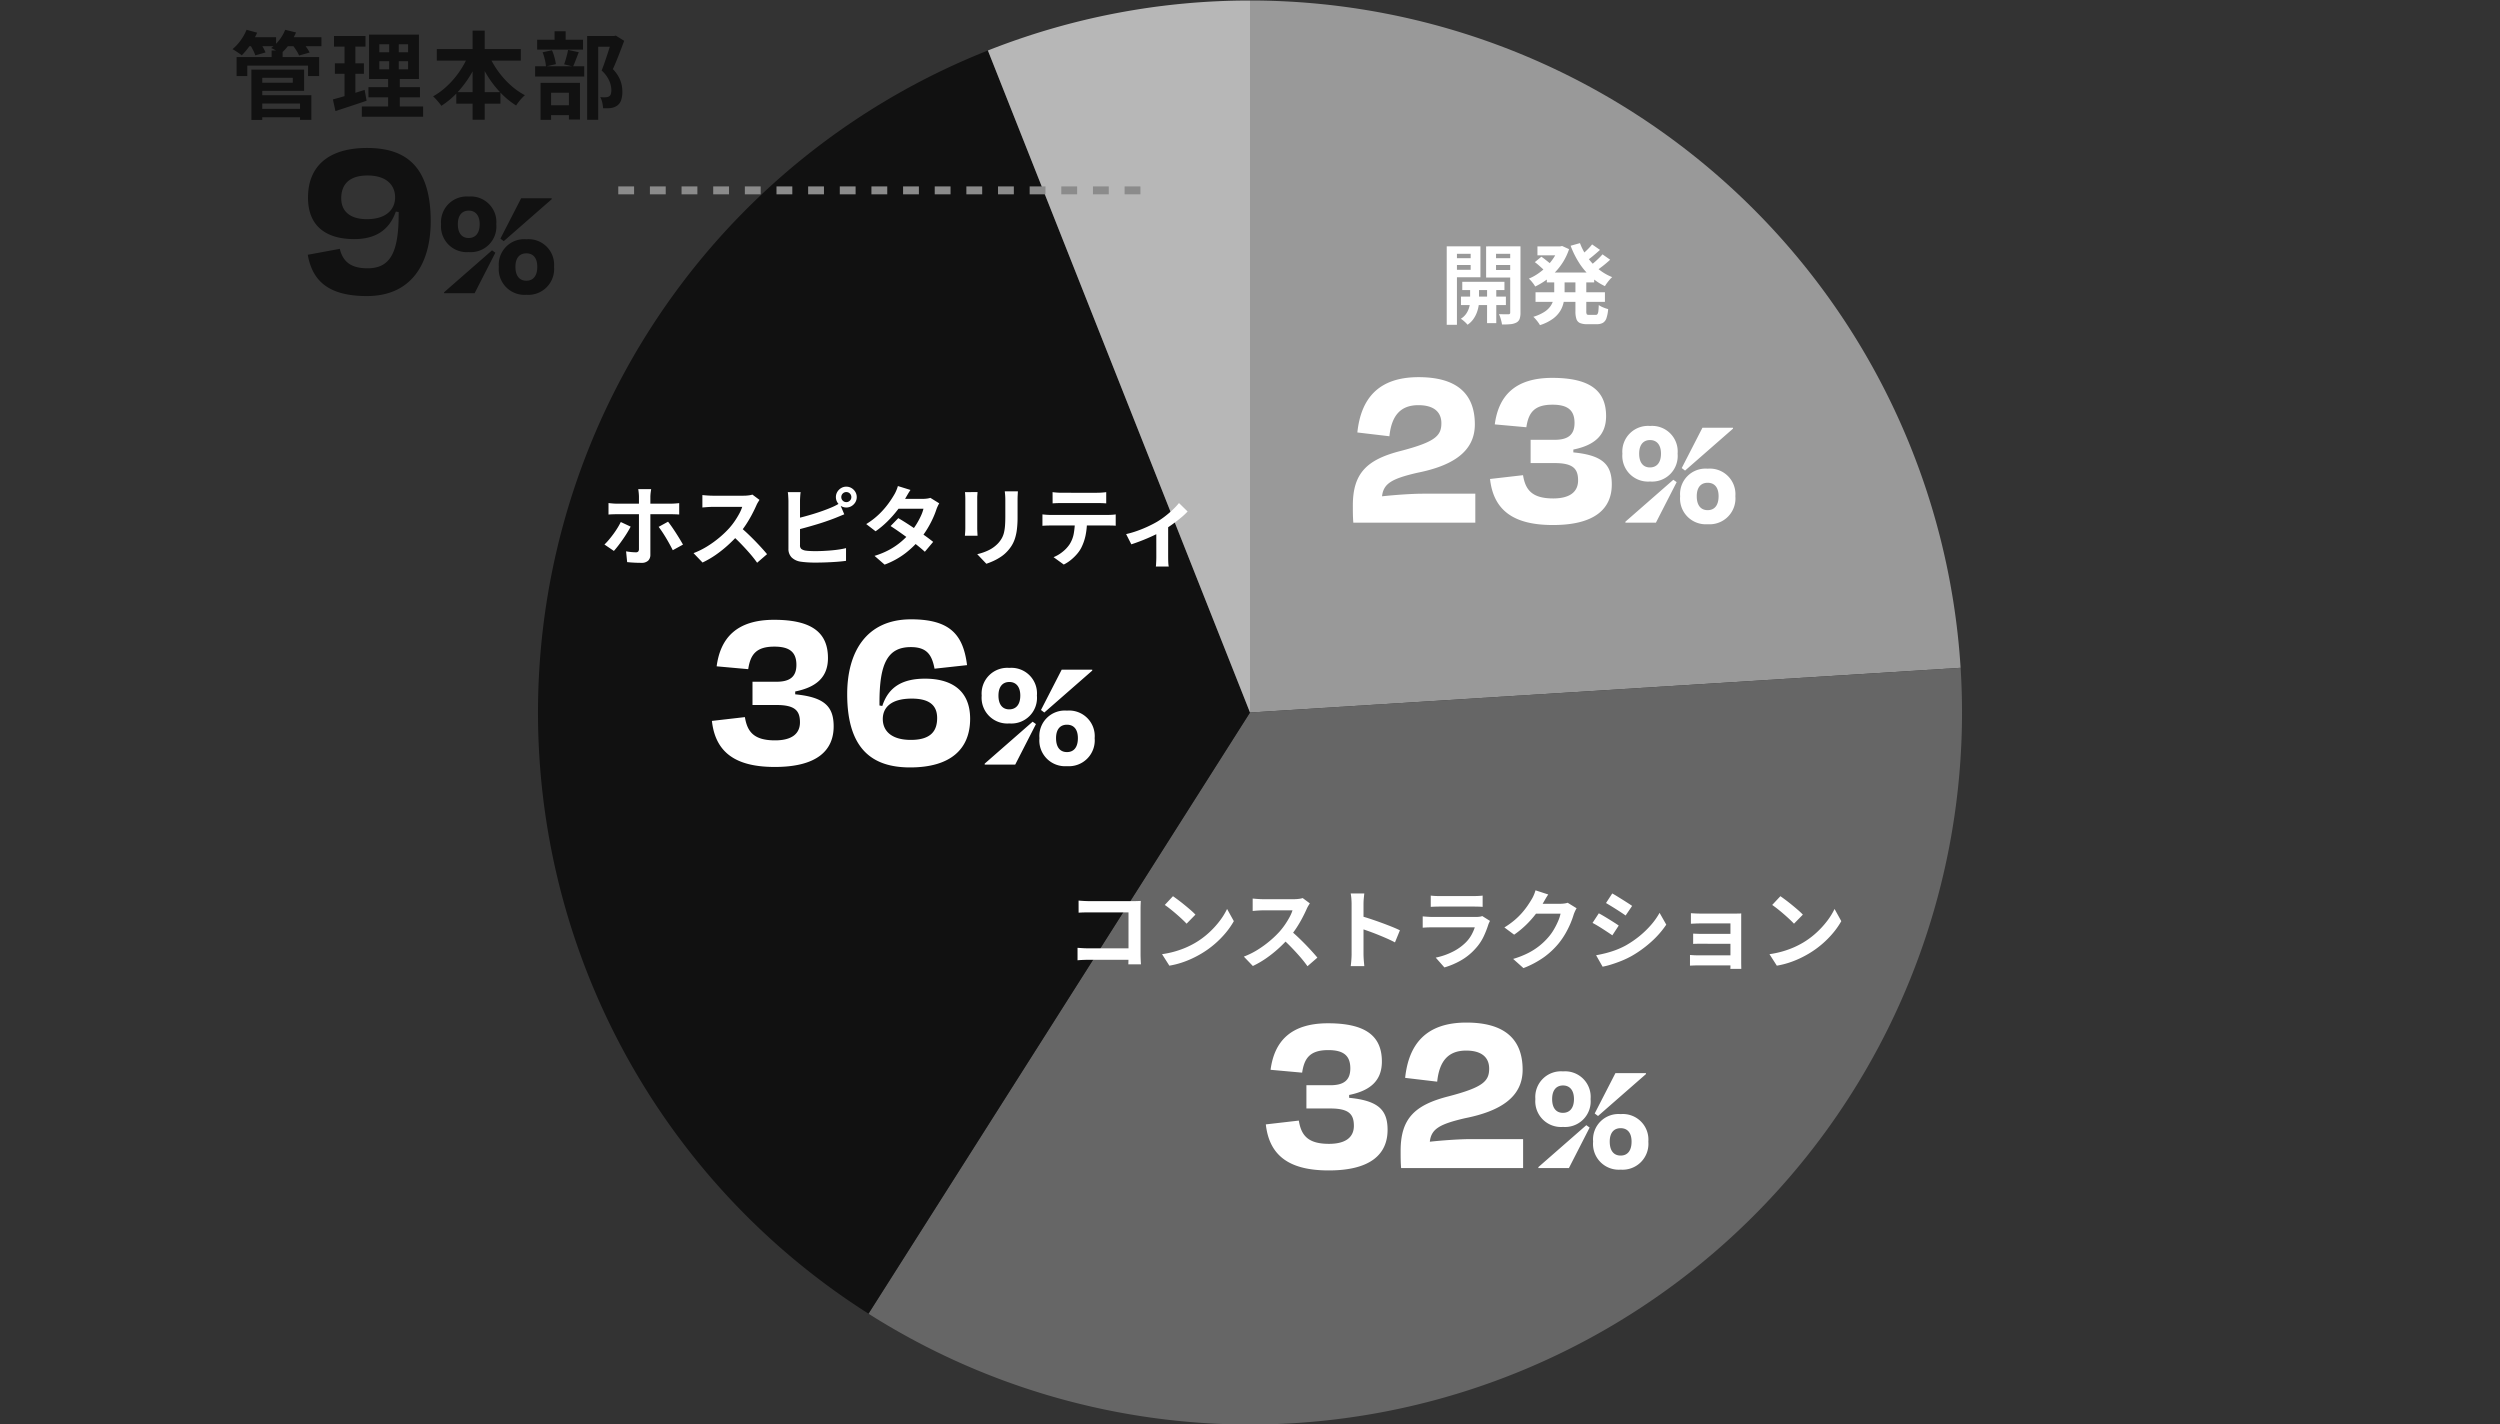 <svg xmlns="http://www.w3.org/2000/svg" xmlns:xlink="http://www.w3.org/1999/xlink" width="316" height="180" viewBox="0 0 316 180">
  <rect x="0" y="0" width="316" height="180" fill="#333333" stroke="none"/>
  <defs>
    <clipPath id="clip-path">
      <rect id="長方形_7213" data-name="長方形 7213" width="316" height="180" transform="translate(37 7022)" fill="rgba(204,37,37,0.73)"/>
    </clipPath>
  </defs>
  <g id="マスクグループ_39" data-name="マスクグループ 39" transform="translate(-37 -7022)" clip-path="url(#clip-path)">
    <path id="パス_57487" data-name="パス 57487" d="M8.37-9.36c-2.19,0-3.24-1.05-3.24-2.64,0-1.56.81-2.88,3.33-2.88,2.4,0,3.48,1.23,3.48,2.76C11.94-10.62,10.86-9.36,8.37-9.36Zm0,9.72c5.73,0,8.07-4.23,8.07-9.45,0-7.02-3.21-9.27-8.04-9.27-4.92,0-7.47,2.34-7.47,6.27,0,3.81,2.52,5.25,5.85,5.25,2.61,0,4.41-1.08,5.25-3.48l.36.06v.24c0,4.8-1.02,6.87-3.93,6.87-2.07,0-3.12-.81-3.51-2.46L.9-4.86C1.47-1.62,3.45.36,8.37.36ZM21.25-5.2a3.237,3.237,0,0,0,3.48-3.52,3.231,3.231,0,0,0-3.48-3.5,3.246,3.246,0,0,0-3.5,3.5A3.252,3.252,0,0,0,21.25-5.2Zm-.02-1.78c-.84,0-1.36-.6-1.36-1.74s.54-1.72,1.38-1.72c.82,0,1.38.58,1.38,1.72S22.09-6.98,21.23-6.98ZM28.53.2a3.267,3.267,0,0,0,3.5-3.54,3.231,3.231,0,0,0-3.5-3.48,3.216,3.216,0,0,0-3.48,3.48A3.252,3.252,0,0,0,28.53.2Zm0-1.78c-.86,0-1.38-.6-1.38-1.76,0-1.14.54-1.7,1.38-1.7s1.38.56,1.38,1.7C29.91-2.18,29.39-1.58,28.53-1.58ZM27.87-12,25.25-6.9l.42.32,6.06-5.3V-12ZM21.99,0l2.62-5.12-.42-.3L18.13-.12V0Z" transform="translate(75.002 7059.063)" fill="#111"/>
    <path id="パス_53844" data-name="パス 53844" d="M0-125A90,90,0,0,1,89.821-40.652L0-35Z" transform="translate(195 7147.063)" fill="#999"/>
    <path id="パス_53845" data-name="パス 53845" d="M71.067-7.849A90,90,0,0,1,27.059,75.268a90,90,0,0,1-94.037-1.477L-18.754-2.2Z" transform="translate(213.755 7114.26)" fill="#666"/>
    <path id="パス_53846" data-name="パス 53846" d="M-83.225,43.446A90,90,0,0,1-124.6-41.013a90,90,0,0,1,56.469-75.209L-35-32.543Z" transform="translate(230.002 7144.604)" fill="#111"/>
    <path id="パス_53847" data-name="パス 53847" d="M-46.016-118.68A90,90,0,0,1-12.885-125v90Z" transform="translate(207.885 7147.063)" fill="#b7b7b7"/>
    <path id="パス_57492" data-name="パス 57492" d="M-16.05.3c5.31,0,7.44-2.07,7.44-5.13,0-2.52-1.17-3.69-4.86-4.05v-.36c2.67-.54,4.14-1.8,4.14-4.23,0-3.21-2.04-4.83-6.81-4.83-4.68,0-6.78,2.25-7.26,5.88l3.99.36c.27-1.8.96-2.85,3.3-2.85,1.92,0,2.79.69,2.79,2.31,0,1.56-.9,2.13-2.52,2.13h-3.03v2.94h3.03c2.34,0,2.97.72,2.97,2.19,0,1.41-.99,2.28-3.15,2.28-2.7,0-3.51-1.11-3.81-2.94L-24-5.52C-23.55-1.44-20.88.3-16.05.3ZM1.32-14.85c2.04,0,2.91.93,2.91,2.28,0,1.59-.78,2.37-5.16,3.51C-5.13-7.98-6.96-6.3-6.96-2.19c0,.78,0,1.47.06,2.19H8.52V-3.66H1.92c-1.38,0-3.54.15-5.19.33.18-1.62,1.23-2.22,4.44-2.97,4.38-.87,7.29-2.61,7.29-6.12,0-4.08-2.52-5.97-7.11-5.97-5.1,0-7.29,2.73-7.74,6.99l4.05.48C-2.07-13.5-.96-14.85,1.32-14.85ZM13.57-5.2a3.237,3.237,0,0,0,3.48-3.52,3.231,3.231,0,0,0-3.48-3.5,3.246,3.246,0,0,0-3.5,3.5A3.252,3.252,0,0,0,13.57-5.2Zm-.02-1.78c-.84,0-1.36-.6-1.36-1.74s.54-1.72,1.38-1.72c.82,0,1.38.58,1.38,1.72S14.41-6.98,13.55-6.98ZM20.85.2a3.267,3.267,0,0,0,3.5-3.54,3.231,3.231,0,0,0-3.5-3.48,3.216,3.216,0,0,0-3.48,3.48A3.252,3.252,0,0,0,20.85.2Zm0-1.78c-.86,0-1.38-.6-1.38-1.76,0-1.14.54-1.7,1.38-1.7s1.38.56,1.38,1.7C22.23-2.18,21.71-1.58,20.85-1.58ZM20.19-12,17.57-6.9l.42.32,6.06-5.3V-12ZM14.31,0l2.62-5.12-.42-.3L10.45-.12V0Z" transform="translate(221 7169.643)" fill="#fff"/>
    <path id="パス_57493" data-name="パス 57493" d="M-15.72-14.85c2.04,0,2.91.93,2.91,2.28,0,1.59-.78,2.37-5.16,3.51C-22.17-7.98-24-6.3-24-2.19c0,.78,0,1.47.06,2.19H-8.52V-3.66h-6.6c-1.38,0-3.54.15-5.19.33.18-1.62,1.23-2.22,4.44-2.97,4.38-.87,7.29-2.61,7.29-6.12,0-4.08-2.52-5.97-7.11-5.97-5.1,0-7.29,2.73-7.74,6.99l4.05.48C-19.11-13.5-18-14.85-15.72-14.85ZM1.29.3C6.6.3,8.73-1.77,8.73-4.83c0-2.52-1.17-3.69-4.86-4.05v-.36c2.67-.54,4.14-1.8,4.14-4.23,0-3.21-2.04-4.83-6.81-4.83-4.68,0-6.78,2.25-7.26,5.88l3.99.36c.27-1.8.96-2.85,3.3-2.85,1.92,0,2.79.69,2.79,2.31,0,1.56-.9,2.13-2.52,2.13H-1.53v2.94H1.5c2.34,0,2.97.72,2.97,2.19,0,1.41-.99,2.28-3.15,2.28-2.7,0-3.51-1.11-3.81-2.94l-4.17.48C-6.21-1.44-3.54.3,1.29.3ZM13.57-5.2a3.237,3.237,0,0,0,3.48-3.52,3.231,3.231,0,0,0-3.48-3.5,3.246,3.246,0,0,0-3.5,3.5A3.252,3.252,0,0,0,13.57-5.2Zm-.02-1.78c-.84,0-1.36-.6-1.36-1.74s.54-1.72,1.38-1.72c.82,0,1.38.58,1.38,1.72S14.41-6.98,13.55-6.98ZM20.85.2a3.267,3.267,0,0,0,3.5-3.54,3.231,3.231,0,0,0-3.5-3.48,3.216,3.216,0,0,0-3.48,3.48A3.252,3.252,0,0,0,20.85.2Zm0-1.78c-.86,0-1.38-.6-1.38-1.76,0-1.14.54-1.7,1.38-1.7s1.38.56,1.38,1.7C22.23-2.18,21.71-1.58,20.85-1.58ZM20.19-12,17.57-6.9l.42.32,6.06-5.3V-12ZM14.31,0l2.62-5.12-.42-.3L10.45-.12V0Z" transform="translate(232 7088.063)" fill="#fff"/>
    <path id="パス_57489" data-name="パス 57489" d="M-16.065.3c5.31,0,7.44-2.07,7.44-5.13,0-2.52-1.17-3.69-4.86-4.05v-.36c2.67-.54,4.14-1.8,4.14-4.23,0-3.21-2.04-4.83-6.81-4.83-4.68,0-6.78,2.25-7.26,5.88l3.99.36c.27-1.8.96-2.85,3.3-2.85,1.92,0,2.79.69,2.79,2.31,0,1.56-.9,2.13-2.52,2.13h-3.03v2.94h3.03c2.34,0,2.97.72,2.97,2.19,0,1.41-.99,2.28-3.15,2.28-2.7,0-3.51-1.11-3.81-2.94l-4.17.48C-23.565-1.44-20.9.3-16.065.3ZM1.245-8.34c2.4,0,3.21.99,3.21,2.46,0,1.53-.69,2.76-3.33,2.76-2.49,0-3.54-1.17-3.54-2.64C-2.415-7.17-1.425-8.34,1.245-8.34Zm7.38,2.55c0-3.69-2.49-5.07-5.7-5.07-2.7,0-4.59.93-5.4,3.45l-.36-.06v-.39c0-4.89,1.02-6.99,3.96-6.99,2.04,0,2.67.99,3,2.73l4.11-.45c-.48-3.81-2.1-5.79-7.08-5.79-5.73,0-8.07,4.23-8.07,9.45,0,7.02,3.24,9.27,7.95,9.27C6.105.36,8.625-1.92,8.625-5.79Zm4.96.59a3.237,3.237,0,0,0,3.48-3.52,3.231,3.231,0,0,0-3.48-3.5,3.246,3.246,0,0,0-3.5,3.5A3.252,3.252,0,0,0,13.585-5.2Zm-.02-1.78c-.84,0-1.36-.6-1.36-1.74s.54-1.72,1.38-1.72c.82,0,1.38.58,1.38,1.72S14.425-6.98,13.565-6.98ZM20.865.2a3.267,3.267,0,0,0,3.5-3.54,3.231,3.231,0,0,0-3.5-3.48,3.216,3.216,0,0,0-3.48,3.48A3.252,3.252,0,0,0,20.865.2Zm0-1.78c-.86,0-1.38-.6-1.38-1.76,0-1.14.54-1.7,1.38-1.7s1.38.56,1.38,1.7C22.245-2.18,21.725-1.58,20.865-1.58ZM20.2-12l-2.62,5.1.42.32,6.06-5.3V-12ZM14.325,0l2.62-5.12-.42-.3-6.06,5.3V0Z" transform="translate(151 7118.643)" fill="#fff"/>
    <path id="パス_57491" data-name="パス 57491" d="M-47.668-7.812q.311.031.694.051t.668.021h5.54q.242,0,.535-.009t.428-.02q-.011.193-.021.482t-.01.535v5.7q0,.282.016.665t.034.632h-1.595q.009-.249.015-.537t.007-.592V-6.32H-46.3q-.35,0-.742.011t-.623.031ZM-47.8-1.838l.64.042q.359.022.727.022h5.946V-.326h-5.9q-.318,0-.73.018t-.683.046Zm12.064-6.526q.288.2.673.488t.794.623q.409.333.773.65a8.16,8.16,0,0,1,.6.569l-1.12,1.145q-.215-.232-.554-.551t-.733-.66q-.395-.342-.78-.647t-.687-.512Zm-1.381,7.328A11.72,11.72,0,0,0-35.5-1.377a11.686,11.686,0,0,0,1.408-.5,10.889,10.889,0,0,0,1.184-.6,10.248,10.248,0,0,0,1.717-1.273,11.239,11.239,0,0,0,1.363-1.49,8.59,8.59,0,0,0,.931-1.511l.853,1.542a9.736,9.736,0,0,1-1.028,1.48,11.976,11.976,0,0,1-1.38,1.4,11.834,11.834,0,0,1-1.66,1.2,13.338,13.338,0,0,1-1.208.641,11.725,11.725,0,0,1-1.373.54,10.622,10.622,0,0,1-1.5.366Zm18.682-6.421q-.067.1-.19.3a3.242,3.242,0,0,0-.2.383q-.226.518-.563,1.159t-.759,1.286a11.328,11.328,0,0,1-.9,1.2A16.535,16.535,0,0,1-22.4-1.754,15.215,15.215,0,0,1-23.961-.513,11.832,11.832,0,0,1-25.639.46L-26.778-.727a10.018,10.018,0,0,0,1.728-.855A13.027,13.027,0,0,0-23.5-2.706a12.506,12.506,0,0,0,1.229-1.175,8.994,8.994,0,0,0,.693-.889A10.276,10.276,0,0,0-21-5.716a4.9,4.9,0,0,0,.373-.859h-3.733q-.225,0-.483.015t-.478.034l-.341.027V-8.067q.155.017.4.037t.494.032q.249.012.408.012h3.88a5.059,5.059,0,0,0,.67-.041,2.61,2.61,0,0,0,.471-.1ZM-20.9-4.041q.43.345.912.8t.954.936q.472.485.876.931t.675.775L-18.736.488q-.4-.57-.923-1.173t-1.1-1.2q-.579-.6-1.175-1.133Zm7.742,2.987V-7.376q0-.3-.028-.668a5.377,5.377,0,0,0-.087-.661h1.719q-.031.286-.064.636t-.034.692v2q0,.644,0,1.314t0,1.282v1.729q0,.155.013.433t.041.574q.028.3.048.525h-1.72q.048-.321.079-.762T-13.156-1.054Zm1.182-4.8q.548.148,1.227.373T-9.373-5q.694.254,1.306.5t1.015.45l-.624,1.525Q-8.14-2.773-8.7-3.019T-9.843-3.5q-.58-.234-1.13-.43t-1-.345ZM-3.153-8.44q.226.03.546.046t.6.015H2.217q.261,0,.612-.015t.577-.046v1.426q-.219-.022-.562-.031T2.2-7.053H-2.01q-.265,0-.582.01t-.56.029Zm7.489,3.2q-.056.1-.118.236a1.992,1.992,0,0,0-.09.219A11.877,11.877,0,0,1,3.5-3.2,6.178,6.178,0,0,1,2.5-1.741,7.325,7.325,0,0,1,.648-.239a9.647,9.647,0,0,1-2.076.88L-2.524-.6A8.533,8.533,0,0,0-.311-1.377a6.346,6.346,0,0,0,1.6-1.157A4.262,4.262,0,0,0,2-3.481a5.582,5.582,0,0,0,.415-.95H-2.889q-.2,0-.569.01t-.712.04V-5.811q.356.031.691.051t.59.021H2.548a3.188,3.188,0,0,0,.483-.032,1.413,1.413,0,0,0,.327-.083Zm10.946-1.6a3.532,3.532,0,0,0-.194.367q-.1.212-.172.422a10.809,10.809,0,0,1-.4,1.109,11.8,11.8,0,0,1-.638,1.284A9.477,9.477,0,0,1,13-2.38,9.929,9.929,0,0,1,11.162-.658,11.827,11.827,0,0,1,8.563.725L7.262-.436A11.07,11.07,0,0,0,9.2-1.2a8.443,8.443,0,0,0,1.417-.918,8.54,8.54,0,0,0,1.078-1.042,6.218,6.218,0,0,0,.7-.971,9.162,9.162,0,0,0,.55-1.082,4.951,4.951,0,0,0,.31-.944H9.55l.507-1.248H13.2a4.024,4.024,0,0,0,.516-.034,2.3,2.3,0,0,0,.44-.095ZM11.7-8.58q-.2.289-.386.617l-.289.5A11.282,11.282,0,0,1,10.1-6.087,12.626,12.626,0,0,1,8.866-4.709,11.565,11.565,0,0,1,7.387-3.5L6.154-4.415A10.044,10.044,0,0,0,7.43-5.33a8.828,8.828,0,0,0,.961-.943,10.045,10.045,0,0,0,.7-.9q.294-.432.5-.783a3.744,3.744,0,0,0,.276-.535,4.29,4.29,0,0,0,.22-.616Zm8.088-.13q.272.147.612.357t.7.434q.355.224.672.427t.529.356l-.821,1.213q-.225-.16-.541-.369t-.66-.427q-.344-.218-.679-.422t-.6-.359ZM17.747-.9q.62-.11,1.255-.273a11.966,11.966,0,0,0,1.265-.4,9.9,9.9,0,0,0,1.224-.561,12.373,12.373,0,0,0,1.742-1.188,11.814,11.814,0,0,0,1.456-1.407,8.962,8.962,0,0,0,1.082-1.532l.846,1.494a11.628,11.628,0,0,1-1.892,2.161,14.383,14.383,0,0,1-2.483,1.8,11.575,11.575,0,0,1-1.227.59Q20.348.055,19.7.257a9.283,9.283,0,0,1-1.132.289Zm.343-5.3q.278.144.625.351t.7.425q.352.219.666.419t.526.353L19.8-3.417q-.236-.166-.549-.373t-.658-.43q-.345-.223-.681-.423t-.616-.344Zm11.64-.016q.143.011.389.025t.51.02q.264.005.464.005h4.162q.2,0,.454-.005t.389-.014q-.011.109-.011.337V.072q0,.132.006.37T36.1.821H34.717q.011-.135.011-.391V-4.925H31.093q-.2,0-.468.006T30.11-4.9q-.246.01-.38.018Zm.284,2.582q.222.011.558.023t.647.012h4.149v1.248H30.561q-.347,0-.548.021Zm-.4,2.7.4.027q.255.017.556.017h4.812V.385H30.559q-.232,0-.519.011t-.427.02ZM41.042-8.364q.288.2.673.488t.794.623q.409.333.773.65a8.16,8.16,0,0,1,.6.569L42.76-4.888q-.215-.232-.554-.551t-.733-.66q-.395-.342-.78-.647t-.687-.512ZM39.661-1.036a11.72,11.72,0,0,0,1.623-.341,11.686,11.686,0,0,0,1.408-.5,10.889,10.889,0,0,0,1.184-.6,10.248,10.248,0,0,0,1.717-1.273,11.239,11.239,0,0,0,1.363-1.49,8.59,8.59,0,0,0,.931-1.511l.853,1.542a9.736,9.736,0,0,1-1.028,1.48,11.976,11.976,0,0,1-1.38,1.4,11.834,11.834,0,0,1-1.66,1.2,13.338,13.338,0,0,1-1.208.641,11.725,11.725,0,0,1-1.373.54,10.622,10.622,0,0,1-1.5.366Z" transform="translate(221 7143.643)" fill="#fff"/>
    <path id="パス_57490" data-name="パス 57490" d="M-31.693-8.815q-.011.077-.038.254t-.045.373q-.018.2-.018.338v7.32a1.015,1.015,0,0,1-.28.756A1.194,1.194,0,0,1-32.943.5q-.294,0-.6-.011t-.608-.032q-.3-.021-.578-.049l-.134-1.363q.357.066.689.095t.537.029a.415.415,0,0,0,.3-.09.447.447,0,0,0,.1-.3q0-.1,0-.43t0-.779V-7.858q0-.212-.031-.513t-.061-.444Zm-5.391,1.758q.246.031.525.054t.535.024h6.79q.231,0,.547-.02t.537-.05v1.44q-.253-.019-.549-.028t-.524-.009h-6.8q-.244,0-.536.01t-.527.032Zm2.8,2.981q-.191.367-.457.8t-.568.858q-.3.43-.587.8t-.509.614l-1.194-.812a7.189,7.189,0,0,0,.566-.605q.291-.346.571-.728t.519-.77a8.33,8.33,0,0,0,.41-.741Zm4.723-.625q.214.264.469.631t.521.779q.265.411.5.8t.4.685l-1.291.711q-.177-.357-.4-.764t-.468-.813q-.243-.407-.482-.764t-.436-.612ZM-18-7.457q-.067.1-.19.3a3.242,3.242,0,0,0-.2.383q-.226.518-.563,1.159t-.759,1.286a11.328,11.328,0,0,1-.9,1.2,16.536,16.536,0,0,1-1.356,1.376A15.215,15.215,0,0,1-23.521-.513,11.831,11.831,0,0,1-25.2.46L-26.338-.727a10.018,10.018,0,0,0,1.728-.855,13.027,13.027,0,0,0,1.553-1.123,12.506,12.506,0,0,0,1.229-1.175,8.993,8.993,0,0,0,.693-.889,10.276,10.276,0,0,0,.578-.946,4.9,4.9,0,0,0,.373-.859h-3.733q-.225,0-.483.015t-.478.034l-.341.027V-8.067q.155.017.4.037t.494.032q.249.012.408.012h3.88a5.059,5.059,0,0,0,.67-.041,2.61,2.61,0,0,0,.471-.1Zm-2.461,3.417q.43.345.912.8t.954.936q.472.485.876.931t.675.775L-18.3.488q-.4-.57-.923-1.173t-1.1-1.2q-.579-.6-1.175-1.133ZM-7.66-7.81a.611.611,0,0,0,.185.449.611.611,0,0,0,.449.185.615.615,0,0,0,.45-.185A.609.609,0,0,0-6.39-7.81a.613.613,0,0,0-.186-.45.613.613,0,0,0-.45-.186.609.609,0,0,0-.449.186A.615.615,0,0,0-7.66-7.81Zm-.682,0a1.254,1.254,0,0,1,.18-.66,1.388,1.388,0,0,1,.477-.478,1.248,1.248,0,0,1,.659-.18,1.255,1.255,0,0,1,.66.18,1.384,1.384,0,0,1,.478.478,1.255,1.255,0,0,1,.18.66,1.249,1.249,0,0,1-.18.659,1.387,1.387,0,0,1-.478.477,1.255,1.255,0,0,1-.66.18,1.248,1.248,0,0,1-.659-.18,1.392,1.392,0,0,1-.477-.477A1.248,1.248,0,0,1-8.342-7.81ZM-12.8-8.434q-.037.246-.058.577t-.021.568v5.548a.59.59,0,0,0,.172.49,1.291,1.291,0,0,0,.541.205q.249.035.578.051t.692.016q.431,0,.953-.025t1.057-.072q.535-.047,1.008-.122t.815-.163V.247q-.515.074-1.2.124t-1.4.074q-.71.024-1.321.024-.534,0-1.015-.034T-12.83.347a2.044,2.044,0,0,1-1.111-.535,1.516,1.516,0,0,1-.4-1.115V-7.29q0-.126-.01-.333t-.025-.427a3.463,3.463,0,0,0-.046-.384Zm-.724,3.375q.531-.116,1.126-.276t1.2-.343q.6-.184,1.147-.379t.977-.375q.295-.116.586-.259t.614-.336l.59,1.395q-.317.126-.665.271t-.619.25q-.487.188-1.106.4t-1.29.409q-.671.2-1.327.379t-1.221.309ZM-.456-5.151q.507.293,1.111.682t1.217.808q.613.419,1.158.812t.922.7L2.9-.9q-.362-.335-.9-.768T.856-2.557Q.241-3.012-.356-3.429T-1.431-4.15ZM4.72-7.021a3.493,3.493,0,0,0-.194.366q-.1.212-.172.422a10.511,10.511,0,0,1-.444,1.122,12.848,12.848,0,0,1-.668,1.263,11.456,11.456,0,0,1-.879,1.263A11.82,11.82,0,0,1,.489-.751,10.058,10.058,0,0,1-2.186.725L-3.461-.382a10.06,10.06,0,0,0,2-.841A8.972,8.972,0,0,0,0-2.253a10.444,10.444,0,0,0,1.09-1.1A8.165,8.165,0,0,0,1.8-4.321a9.757,9.757,0,0,0,.58-1.064,5.116,5.116,0,0,0,.346-.953H-.994l.507-1.248H2.644A4.013,4.013,0,0,0,3.16-7.62a2.305,2.305,0,0,0,.44-.095ZM1.084-8.713Q.887-8.424.7-8.1l-.29.5a11.937,11.937,0,0,1-.947,1.4A14.345,14.345,0,0,1-1.825-4.741a11.548,11.548,0,0,1-1.5,1.252L-4.51-4.4A9.446,9.446,0,0,0-2.866-5.667a10.376,10.376,0,0,0,1.13-1.289,12.668,12.668,0,0,0,.728-1.1A3.937,3.937,0,0,0-.73-8.592a4.076,4.076,0,0,0,.222-.615Zm13.577.175q-.011.227-.026.5t-.015.6v2.175a12.371,12.371,0,0,1-.084,1.542,6.119,6.119,0,0,1-.248,1.151,4.117,4.117,0,0,1-.4.874,4.739,4.739,0,0,1-.548.719,4.324,4.324,0,0,1-.829.713,6.682,6.682,0,0,1-.95.53,9.129,9.129,0,0,1-.886.351L9.521-.595a6.626,6.626,0,0,0,1.486-.522,4.1,4.1,0,0,0,1.164-.866,3.479,3.479,0,0,0,.461-.636,2.818,2.818,0,0,0,.272-.71,5.573,5.573,0,0,0,.131-.882q.037-.494.037-1.141V-7.434q0-.332-.02-.6t-.05-.5Zm-5.1.094q-.011.19-.026.385T9.522-7.6v3.716q0,.209.015.485t.026.472h-1.6q.013-.153.033-.436t.02-.531V-7.6q0-.152-.011-.4t-.033-.439Zm9.483.008q.269.037.587.058t.588.021H24.64q.281,0,.592-.02t.594-.059v1.42q-.286-.022-.591-.032t-.6-.01H20.226q-.281,0-.6.01t-.576.032ZM17.764-5.624q.243.028.523.048t.532.02h7.2q.176,0,.482-.015a4.647,4.647,0,0,0,.525-.052v1.432q-.206-.02-.488-.025t-.519-.005h-7.2q-.244,0-.536.009t-.52.031Zm5.631.765a8.989,8.989,0,0,1-.187,1.926A6.349,6.349,0,0,1,22.67-1.4a4.015,4.015,0,0,1-.526.771,5.947,5.947,0,0,1-.762.745,4.94,4.94,0,0,1-.921.6L19.17-.217A4.421,4.421,0,0,0,20.294-.88a4.191,4.191,0,0,0,.87-.916,3.724,3.724,0,0,0,.559-1.4,9.307,9.307,0,0,0,.144-1.654Zm4.947,1.726A12.083,12.083,0,0,0,29.8-3.562q.743-.268,1.393-.578t1.087-.57a10.3,10.3,0,0,0,1.062-.737q.522-.411.96-.833a7.988,7.988,0,0,0,.721-.779l1.09,1.068a8.5,8.5,0,0,1-.847.792q-.524.436-1.131.869t-1.208.79q-.371.224-.856.461t-1.018.465q-.532.228-1.066.428T29-1.84Zm3.813-.716,1.5-.285V-.221q0,.192.006.431t.024.444a2.077,2.077,0,0,0,.047.315H32.1a2.6,2.6,0,0,0,.029-.315q.01-.206.02-.444t.01-.431Z" transform="translate(151 7092.643)" fill="#fff"/>
    <path id="パス_57494" data-name="パス 57494" d="M-8.168-4.445h5.331V-3.4H-8.168Zm-.165,1.872h5.678V-1.5H-8.333Zm3.3-1.55h1.162V.784H-5.036Zm-2.144.048h1.125v2.109a3.879,3.879,0,0,1-.065.644,4.319,4.319,0,0,1-.225.8,3.6,3.6,0,0,1-.443.816,2.82,2.82,0,0,1-.717.69,3.383,3.383,0,0,0-.39-.4A3.616,3.616,0,0,0-8.35.226a2.227,2.227,0,0,0,.721-.7,2.739,2.739,0,0,0,.352-.815,3.044,3.044,0,0,0,.1-.685Zm-2.3-3.348h2.767v.86H-9.475Zm5.107,0h2.776v.86H-4.369Zm2.258-1.5h1.3V-.547A2.357,2.357,0,0,1-.919.246a.86.86,0,0,1-.407.46,2,2,0,0,1-.747.208A9.731,9.731,0,0,1-3.149.95,3.12,3.12,0,0,0-3.228.533Q-3.287.3-3.366.054a2.323,2.323,0,0,0-.172-.408q.37.011.725.015t.485,0A.229.229,0,0,0-2.16-.393a.243.243,0,0,0,.05-.169Zm-7.24,0h3.478v3.91H-9.35v-.945h2.241V-7.985H-9.35Zm7.918,0v.937H-3.9v2.054h2.469v.945H-5.155V-8.922Zm-8.7,0h1.291V.989h-1.291ZM2.519-5.615H8.506v1.248H2.519ZM1.333-8.922H4.45v1.134H1.333Zm-.242,5.8H9.863V-1.91H1.091Zm2.891-5.8H4.22l.231-.048.881.4a7.724,7.724,0,0,1-.721,1.559,7.782,7.782,0,0,1-1,1.306A8.243,8.243,0,0,1,2.406-4.649a8.963,8.963,0,0,1-1.355.8,4.031,4.031,0,0,0-.365-.524,3.54,3.54,0,0,0-.439-.47A6.314,6.314,0,0,0,1.442-5.5a7.415,7.415,0,0,0,1.073-.9,6.98,6.98,0,0,0,.878-1.087A5.223,5.223,0,0,0,3.982-8.7ZM3.455-4.988H4.764v1.9a6.465,6.465,0,0,1-.108,1.172A3.442,3.442,0,0,1,4.229-.784,3.535,3.535,0,0,1,3.291.227a5.7,5.7,0,0,1-1.641.807A2.9,2.9,0,0,0,1.422.679q-.146-.2-.309-.388a2.9,2.9,0,0,0-.3-.309A5.475,5.475,0,0,0,2.219-.647a2.763,2.763,0,0,0,.794-.764,2.427,2.427,0,0,0,.354-.839,4.283,4.283,0,0,0,.088-.859ZM6.708-9.332a7.726,7.726,0,0,0,.939,1.777,7.606,7.606,0,0,0,1.38,1.486,6.568,6.568,0,0,0,1.754,1.036,2.7,2.7,0,0,0-.326.331q-.173.2-.331.415a3.57,3.57,0,0,0-.26.393A7.4,7.4,0,0,1,8.021-5.136,8.638,8.638,0,0,1,6.579-6.871,11.515,11.515,0,0,1,5.526-9ZM1-6.927l.829-.687q.214.14.451.327t.459.366A4.044,4.044,0,0,1,3.1-6.6l-.866.765A3.957,3.957,0,0,0,1.9-6.171q-.212-.194-.449-.4T1-6.927ZM8.242-9.169l1,.693q-.433.389-.9.775t-.863.647l-.789-.607q.248-.194.536-.453t.562-.538A6.489,6.489,0,0,0,8.242-9.169ZM9.557-7.913l.968.679q-.442.408-.954.809t-.932.676l-.795-.607q.27-.2.586-.466t.616-.557A7.31,7.31,0,0,0,9.557-7.913ZM6.134-4.928H7.508v4.2a.76.76,0,0,0,.06.386q.06.08.29.08H8.7a.26.26,0,0,0,.222-.1A.827.827,0,0,0,9.03-.721q.034-.27.056-.784a2.655,2.655,0,0,0,.562.3,4.124,4.124,0,0,0,.624.211A4.678,4.678,0,0,1,10.056.151a1.077,1.077,0,0,1-.446.59,1.524,1.524,0,0,1-.778.173H7.621A2.237,2.237,0,0,1,6.7.764.834.834,0,0,1,6.258.256a3.069,3.069,0,0,1-.124-.973Z" transform="translate(230 7062.063)" fill="#fff"/>
    <path id="パス_57488" data-name="パス 57488" d="M-21.529-.3h5.848V.763h-5.848Zm1.714-7.382h1.39V-6.23h-1.39Zm-4.427.831h10.436v2.4h-1.408V-5.769H-22.89v1.317h-1.352Zm2.665,1.585h5.87v2.688h-5.87V-3.606h4.437v-.626h-4.437Zm.059,3.233h6.726V1.085h-1.434V-.977h-5.292Zm-.854-3.233H-21V1.093h-1.368Zm-.665-4.094h3.785v1.134h-3.785Zm4.862,0h4.656v1.134h-4.656Zm-4.81-.936,1.34.365a9.08,9.08,0,0,1-.882,1.571A9.026,9.026,0,0,1-23.59-7.069a3.839,3.839,0,0,0-.351-.263q-.214-.145-.434-.29a3.2,3.2,0,0,0-.389-.225,5.831,5.831,0,0,0,1.025-1.1A6.278,6.278,0,0,0-22.985-10.293Zm4.888,0,1.368.337a7.3,7.3,0,0,1-.841,1.478A6.946,6.946,0,0,1-18.63-7.3,3.919,3.919,0,0,0-19-7.542q-.227-.131-.465-.254t-.417-.194a4.948,4.948,0,0,0,1.05-1.028A5.362,5.362,0,0,0-18.1-10.293Zm-4.492,1.815,1.225-.327a7.36,7.36,0,0,1,.445.7,5.4,5.4,0,0,1,.334.675l-1.293.37a4.1,4.1,0,0,0-.29-.681A8.129,8.129,0,0,0-22.589-8.478Zm5.358.035,1.267-.341q.265.305.539.689a4.735,4.735,0,0,1,.415.677l-1.33.374a4.241,4.241,0,0,0-.376-.683A8.81,8.81,0,0,0-17.231-8.443ZM-6.2-6.325V-5.3h3.633V-6.325Zm0-2.145v1.01h3.633v-1.01ZM-7.5-9.688h6.306v5.607H-7.5Zm-.076,6.636h6.511v1.293H-7.574ZM-8.414-.609H-.665v1.3H-8.414Zm-3.517-8.9H-7.95V-8.17h-3.981Zm.113,3.454H-8.15v1.324h-3.668Zm-.252,4.557q.522-.135,1.178-.325t1.386-.423L-8.058-2.7l.247,1.371q-1,.34-2.037.683t-1.9.623ZM-10.6-8.976h1.371v7.369l-1.371.223Zm5.645-.193h1.212v4.52h.131V0H-5.089V-4.65h.131Zm6.02,1.306h10.62V-6.4H1.062ZM3.528-2.42H9.107V-.956H3.528Zm2.06-7.771h1.53V1.074H5.588ZM5.156-7.333l1.32.42A15.427,15.427,0,0,1,5.231-4.435,13.159,13.159,0,0,1,3.594-2.306,10.317,10.317,0,0,1,1.64-.689a4.252,4.252,0,0,0-.306-.4q-.188-.222-.38-.439a3.22,3.22,0,0,0-.361-.355,8.745,8.745,0,0,0,1.425-1,10.6,10.6,0,0,0,1.28-1.3,11.616,11.616,0,0,0,1.067-1.52A11.254,11.254,0,0,0,5.156-7.333Zm2.4.036A11.139,11.139,0,0,0,8.7-5.223a11.108,11.108,0,0,0,1.6,1.84,8.909,8.909,0,0,0,1.9,1.355,4.623,4.623,0,0,0-.388.374q-.212.226-.4.472a5.457,5.457,0,0,0-.321.453,10.058,10.058,0,0,1-1.954-1.6A12.774,12.774,0,0,1,7.5-4.432a16.767,16.767,0,0,1-1.25-2.436ZM20.066-9.509h3.5v1.35h-2.1V1.077H20.066Zm-6.318.469h5.8v1.249h-5.8ZM13.49-5.687H19.7v1.3H13.49Zm2.461-4.423h1.4v1.851h-1.4ZM14.439-7.458l1.185-.25a5.994,5.994,0,0,1,.312.894,6.83,6.83,0,0,1,.181.859l-1.256.292a4.977,4.977,0,0,0-.141-.872A7.542,7.542,0,0,0,14.439-7.458Zm3.22-.295,1.348.288q-.192.5-.376.981t-.346.829l-1.129-.279q.1-.253.192-.571t.178-.649Q17.61-7.485,17.659-7.753ZM14.671-.761h3.711V.488H14.671Zm-.491-2.83h4.982V1.042h-1.4V-2.344H15.511v3.43H14.18Zm9.011-5.918h.278l.222-.052,1.057.657q-.324.875-.7,1.84t-.729,1.738a4.54,4.54,0,0,1,.76,1.03,3.742,3.742,0,0,1,.347.945,4.2,4.2,0,0,1,.092.846,3.351,3.351,0,0,1-.157,1.111,1.353,1.353,0,0,1-.5.681,1.835,1.835,0,0,1-.828.31,4.416,4.416,0,0,1-.45.027q-.245,0-.5,0a4.218,4.218,0,0,0-.1-.705,2.438,2.438,0,0,0-.26-.706q.2.017.373.023a2.584,2.584,0,0,0,.309-.006,1.267,1.267,0,0,0,.236-.032.749.749,0,0,0,.2-.08.528.528,0,0,0,.221-.3,1.693,1.693,0,0,0,.065-.512,3.192,3.192,0,0,0-.25-1.128A3.9,3.9,0,0,0,21.9-5.15q.176-.436.361-.969T22.625-7.2q.179-.545.324-1.021l.242-.788Z" transform="translate(91.148 7036.063)" fill="#111"/>
    <path id="パス_57410" data-name="パス 57410" d="M-8533.146-13057.257h67" transform="translate(8648.295 20103.32)" fill="none" stroke="#8b8b8b" stroke-width="1" stroke-dasharray="2 2"/>
  </g>
</svg>
